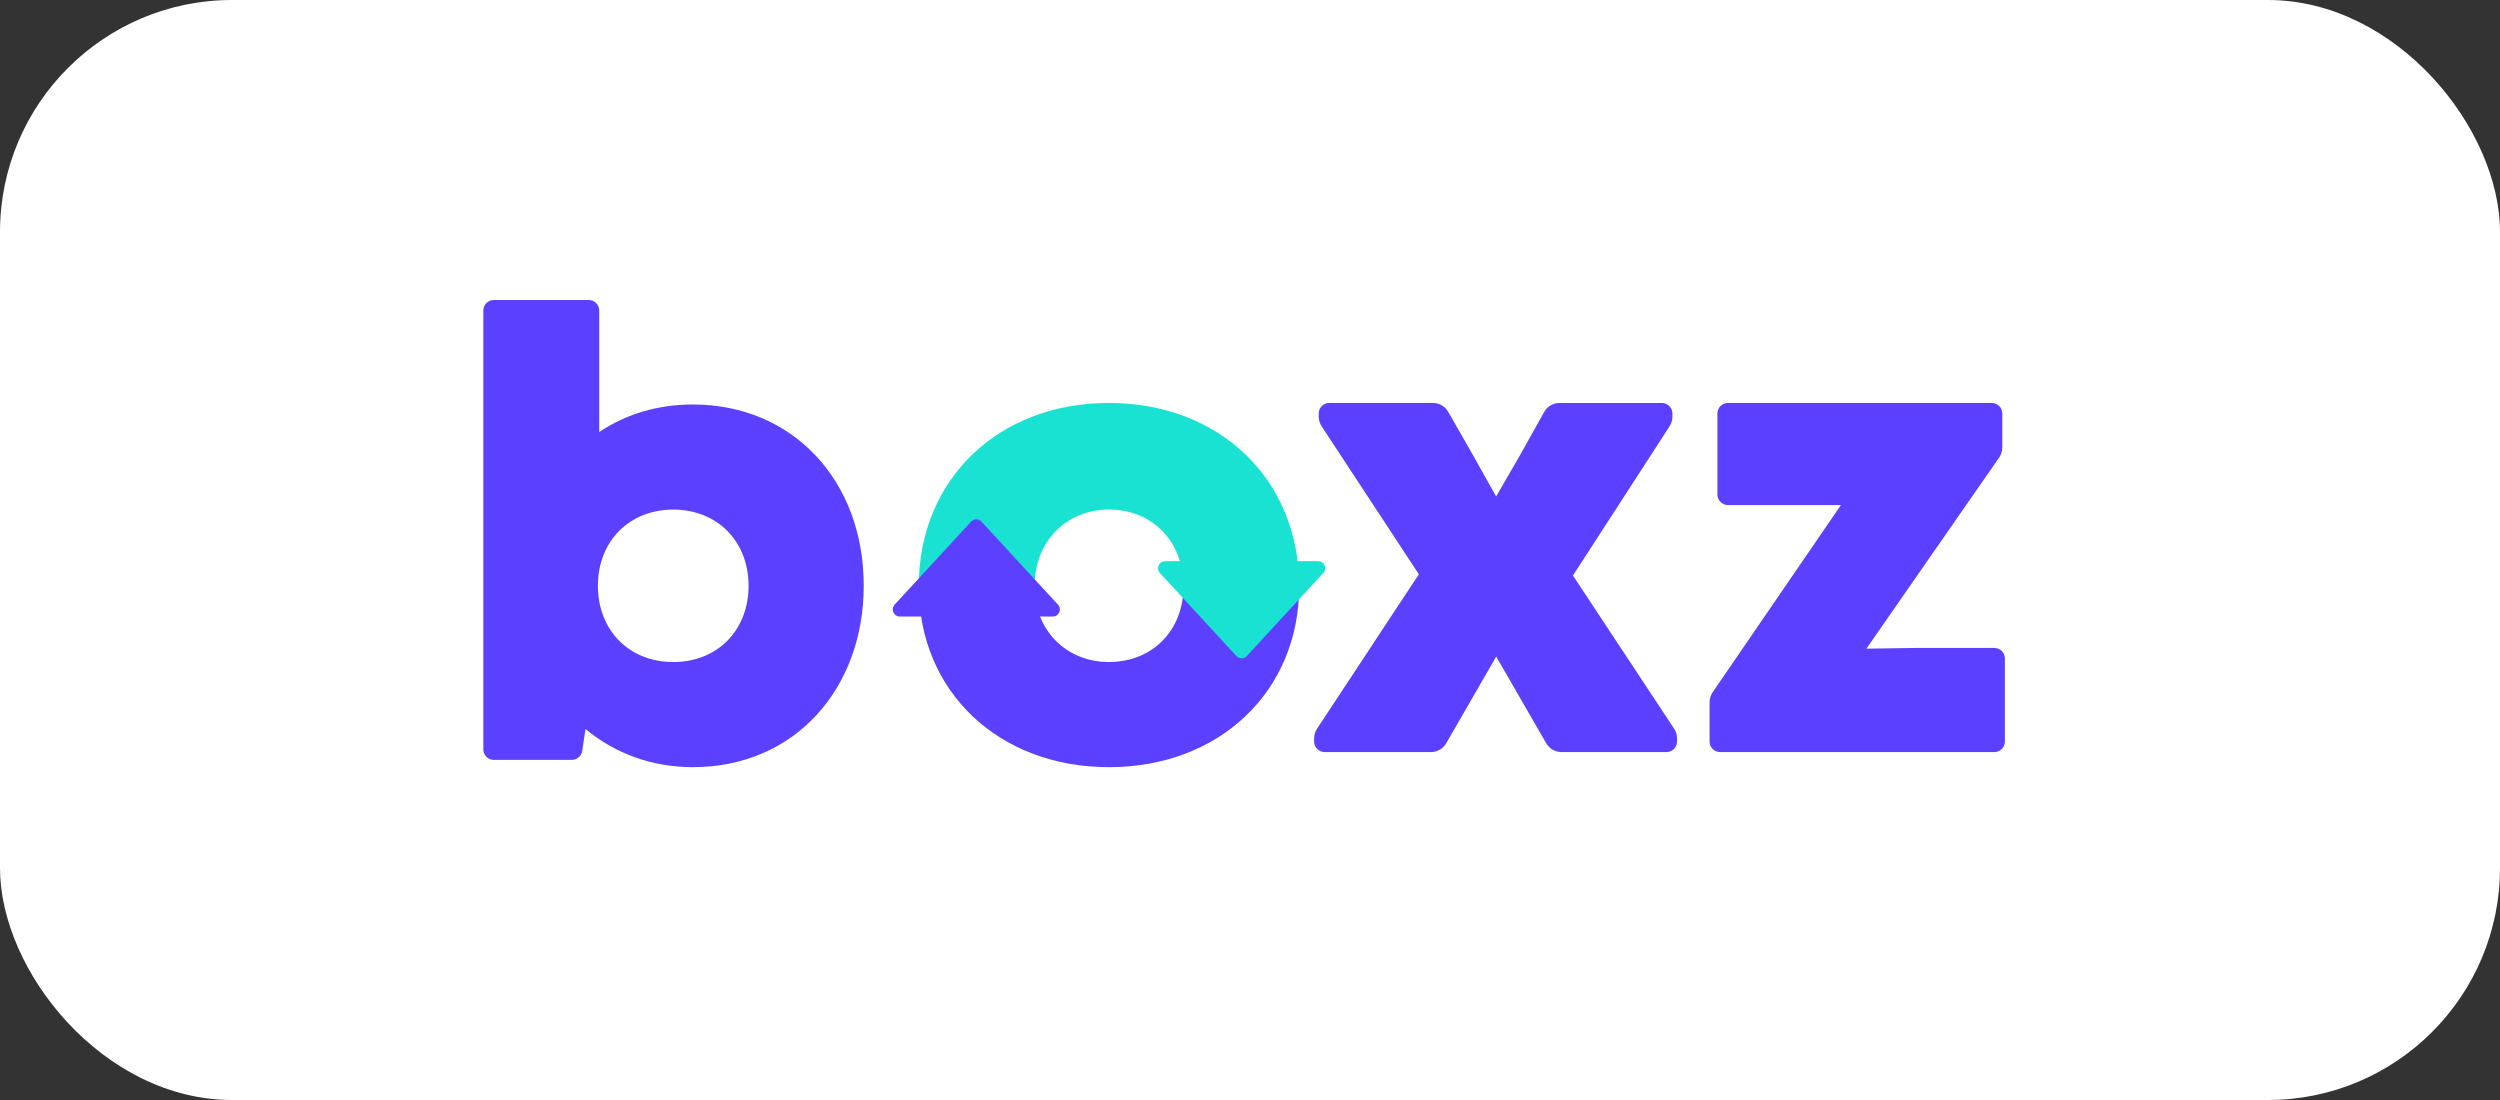 <svg fill="none" height="66" viewBox="0 0 150 66" width="150" xmlns="http://www.w3.org/2000/svg"><rect x="0" y="0" width="150" height="66" fill="#333333" stroke="none"/><rect fill="#fff" height="66" rx="13.923" width="150"/><g fill="#5b40ff"><path d="m51.824 35.149c0 6.112-4.085 10.88-10.252 10.88-2.477 0-4.676-.829-6.444-2.287l-.194 1.31c-.046.311-.312.542-.626.542h-4.676c-.35 0-.632-.283-.632-.635v-26.324c0-.351.282-.635.632-.635h5.69c.35 0 .632.283.632.635v7.29c1.571-1.066 3.495-1.656 5.618-1.656 5.968 0 10.252 4.536 10.252 10.88zm-6.91 0c0-2.68-1.887-4.574-4.52-4.574-2.633 0-4.52 1.893-4.52 4.574 0 2.68 1.887 4.574 4.52 4.574 2.633 0 4.52-1.889 4.52-4.574z"/><path d="m94.377 34.533 6.071 9.19c.114.173.175.377.175.584v.182c0 .351-.283.635-.632.635h-6.305c-.375 0-.723-.201-.913-.529l-3-5.2-3 5.2c-.188.326-.535.529-.913.529h-6.381c-.35 0-.632-.283-.632-.635v-.182c0-.207.061-.41.175-.584l6.109-9.266-5.833-8.879c-.114-.173-.175-.374-.175-.582v-.184c0-.351.282-.635.632-.635h6.223c.377 0 .727.203.915.531l1.503 2.63 1.372 2.448 1.417-2.448 1.467-2.621c.188-.334.538-.539.919-.539h6.141c.35 0 .633.283.633.635v.186c0 .205-.059.404-.171.578z"/><path d="m114.848 38.878h4.813c.35 0 .632.283.632.635v4.978c0 .351-.282.635-.632.635h-16.453c-.35 0-.633-.283-.633-.635v-2.359c0-.214.066-.423.186-.599l7.694-11.229h-6.777c-.35 0-.633-.283-.633-.635v-4.857c0-.351.283-.635.633-.635h15.827c.35 0 .632.283.632.635v2.037c0 .216-.065.427-.189.605l-7.964 11.466z"/><path d="m62.071 35.179c0 2.661 1.923 4.542 4.469 4.542 2.591 0 4.469-1.881 4.469-4.542h6.942c0 6.306-4.785 10.851-11.411 10.851s-11.411-4.542-11.411-10.851z"/></g><path d="m71.01 35.178c0-2.7-1.885-4.606-4.469-4.606-2.546 0-4.469 1.908-4.469 4.606h-6.946c0-6.431 4.783-11.001 11.409-11.001s11.415 4.568 11.415 11.001z" fill="#1ae2d3"/><path d="m58.889 31.297 4.591 4.982c.249.271.059.711-.31.711h-9.183c-.367 0-.559-.44-.31-.711l4.591-4.982c.169-.182.453-.182.62 0z" fill="#5b40ff"/><path d="m74.808 39.363 4.591-4.982c.249-.271.059-.711-.31-.711h-9.183c-.367 0-.559.44-.31.711l4.591 4.982c.167.182.451.182.62 0z" fill="#1ae2d3"/></svg>